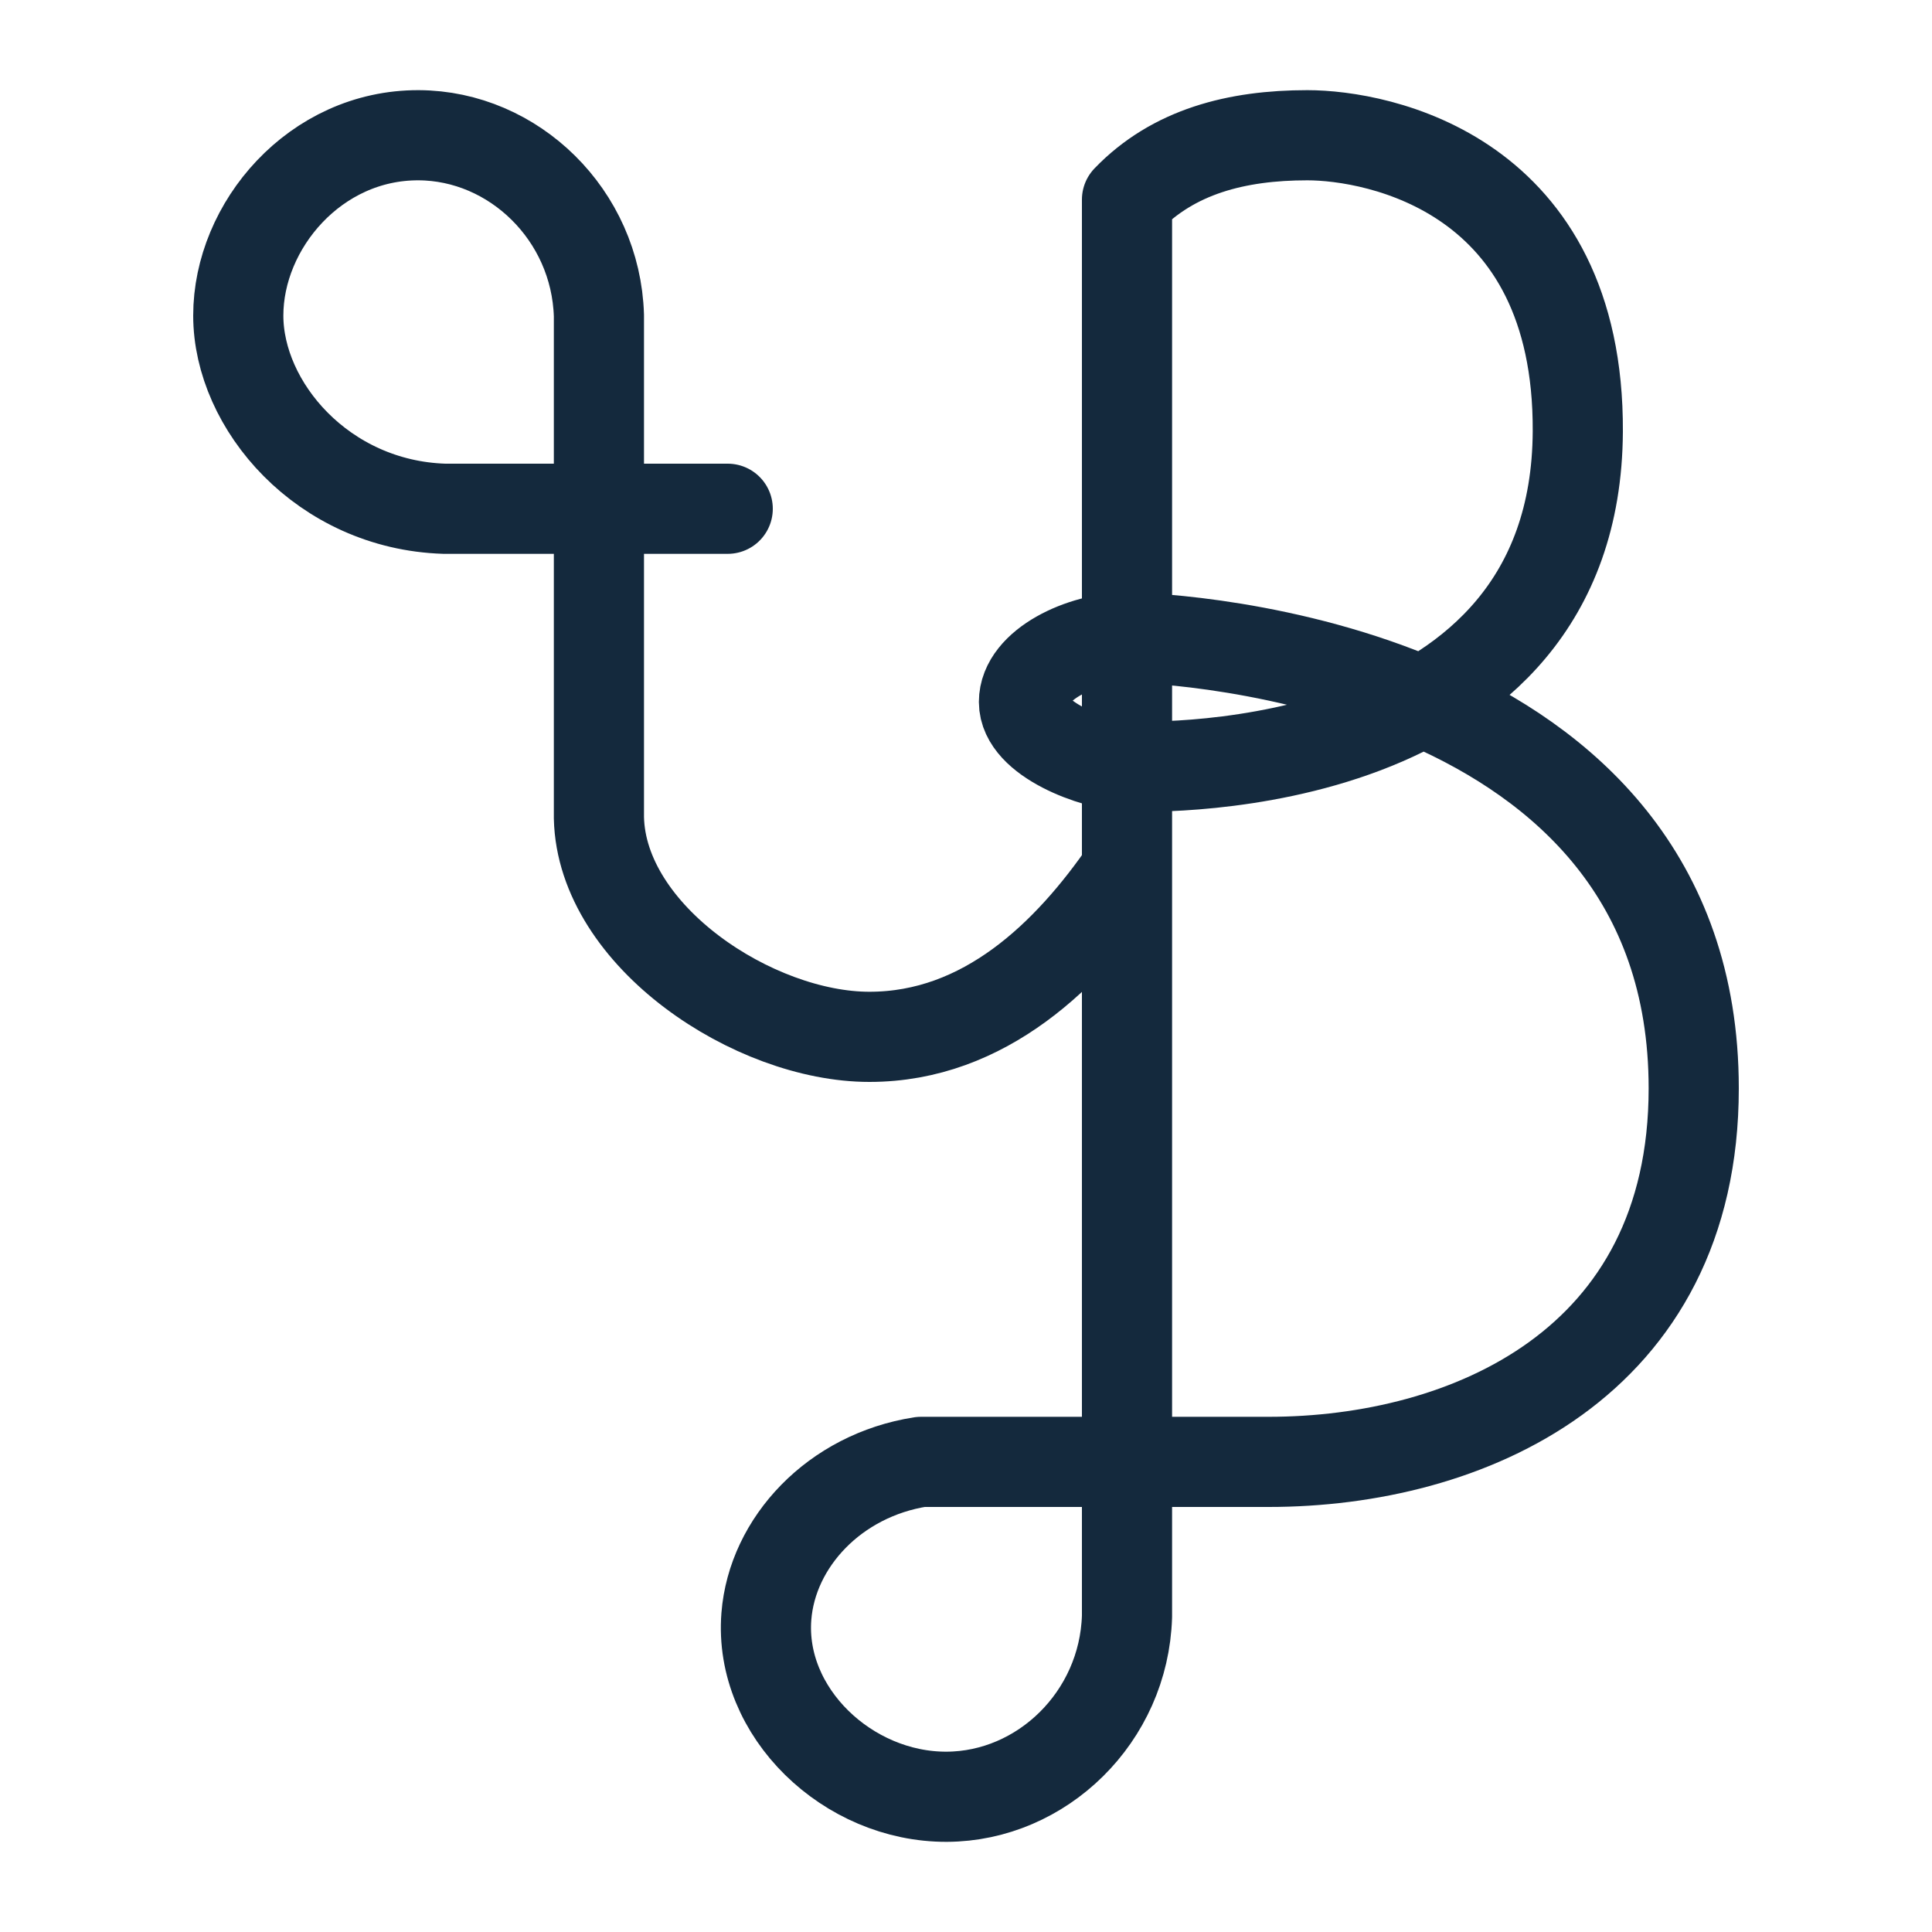<svg
	xmlns="http://www.w3.org/2000/svg"
	xmlns:xlink="http://www.w3.org/1999/xlink"
	class="logo__svg"
	viewBox="-18 -9 150 150"
>
	<path
		fill-rule="evenodd"
		stroke-width="7px"
		stroke-linecap="round"
		stroke-linejoin="round"
		stroke="#14293d"
		fill="transparent"
		d="M38.500,30.500 L16.500,30.500 C7.066,30.198 0.500,22.487 0.500,15.500 C0.500,8.513 6.473,1.471 14.500,1.500 C21.882,1.527 28.262,7.679 28.500,15.500 C28.500,15.500 28.500,51.798 28.500,54.500 C28.711,63.706 40.546,71.500 49.500,71.500 C58.454,71.500 64.961,65.122 69.500,58.500 L69.500,116.500 C69.263,124.319 62.885,130.472 55.500,130.500 C47.832,130.529 40.919,123.955 41.500,116.500 C41.949,110.745 46.795,105.547 53.500,104.500 L80.500,104.500 C95.878,104.500 113.500,96.916 113.500,75.500 C113.500,42.519 72.971,40.500 69.500,40.500 C66.029,40.500 61.500,42.608 61.500,45.500 C61.500,48.392 66.929,50.371 69.500,50.500 C72.071,50.629 104.364,51.167 104.500,24.500 C104.602,4.485 88.994,1.500 83.500,1.500 C78.006,1.500 73.095,2.766 69.500,6.500 C69.500,7.084 69.500,58.500 69.500,58.500 "
	/>
</svg>
